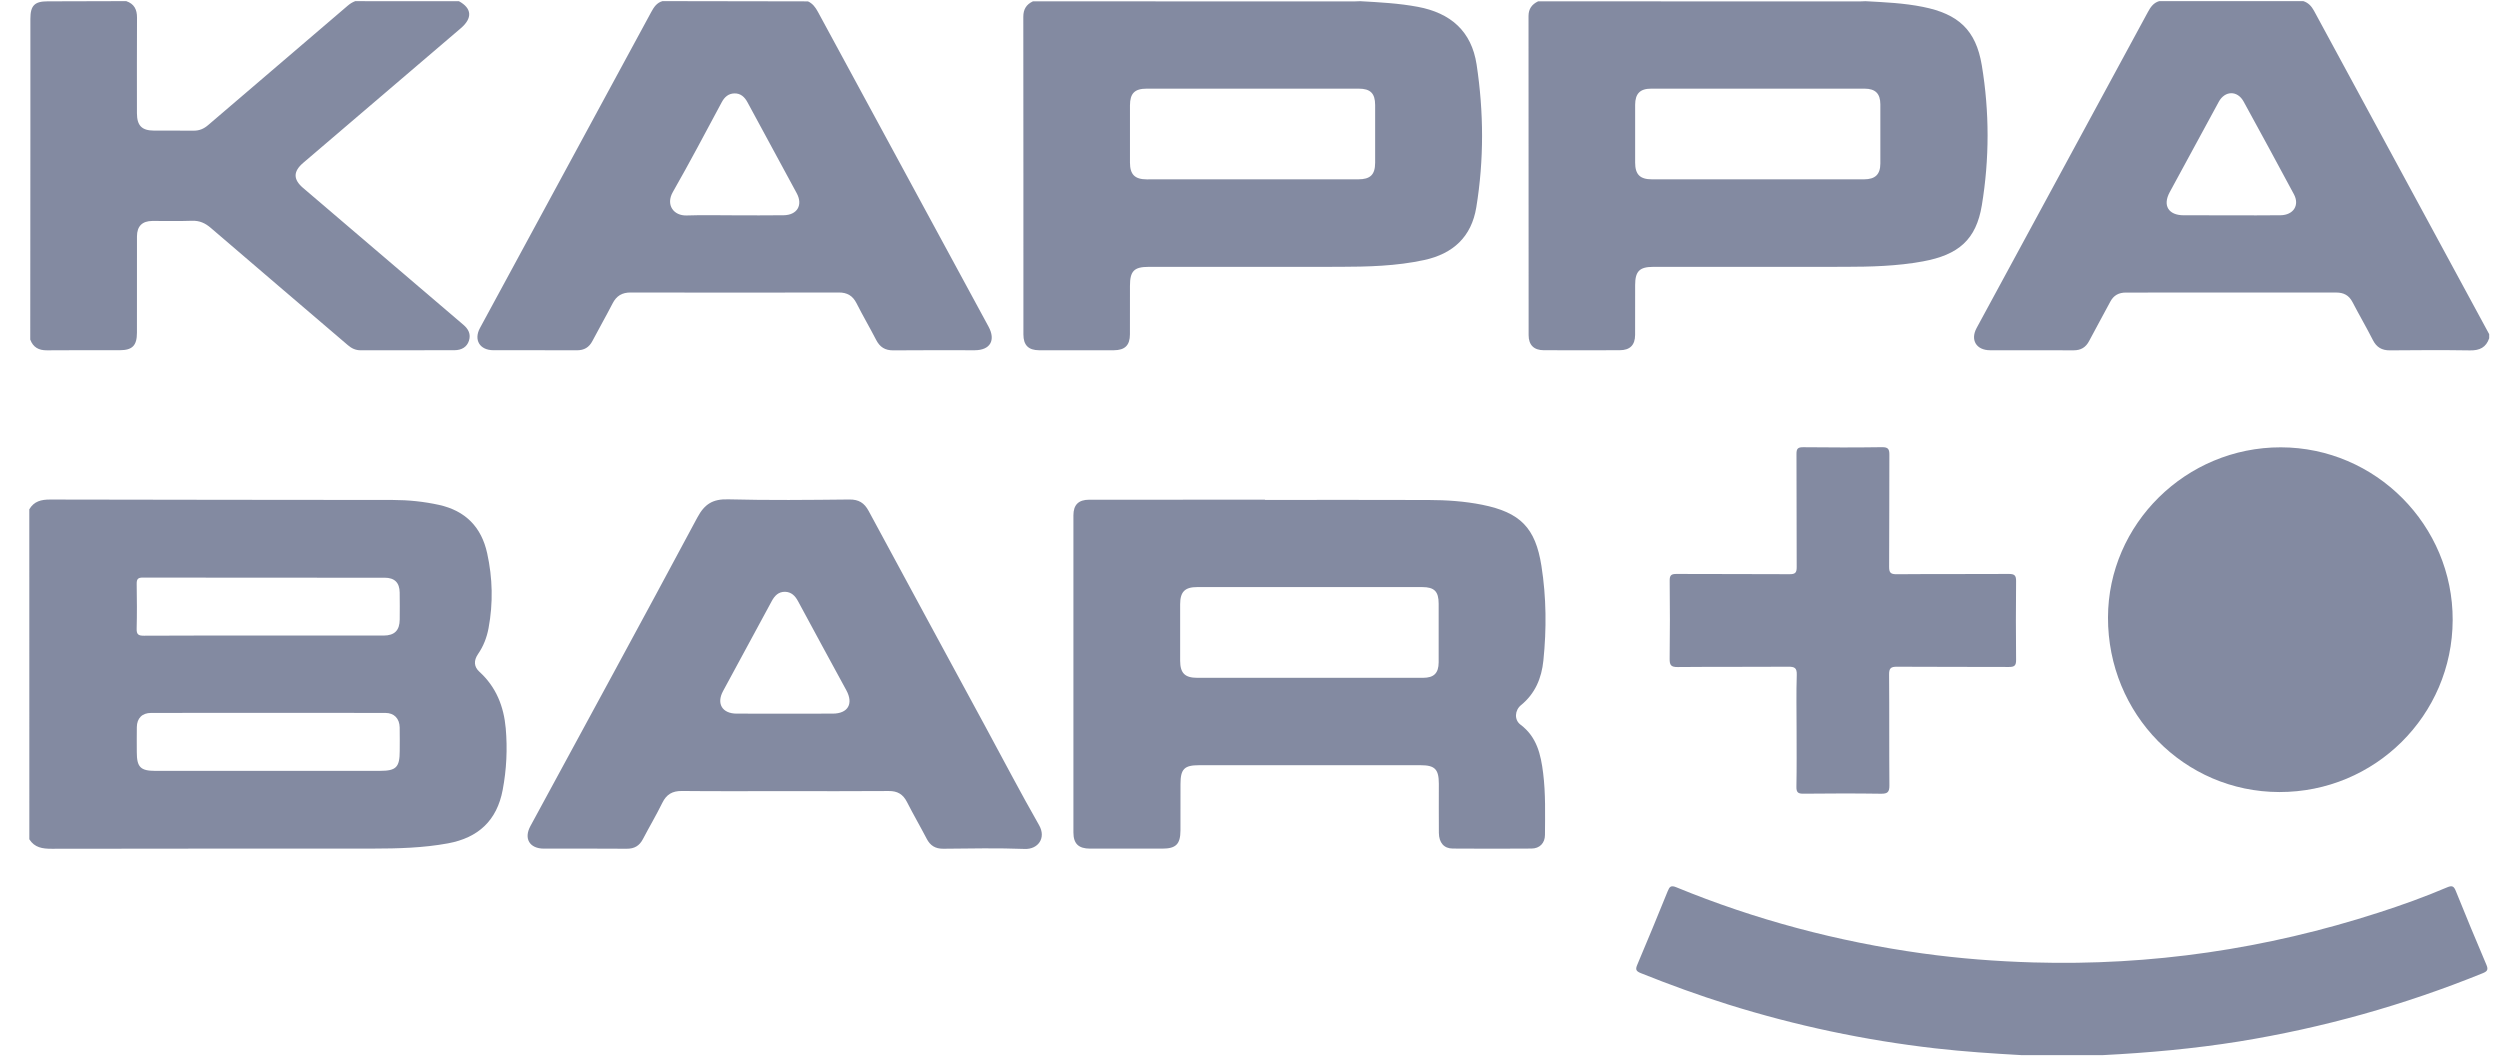 <svg width="71" height="30" viewBox="0 0 71 30" fill="none" xmlns="http://www.w3.org/2000/svg">
<g clip-path="url(#clip0_11010_70520)">
<path d="M0.832 14.464C0.967 14.236 1.169 14.186 1.426 14.187C4.67 14.196 7.915 14.194 11.159 14.199C11.6 14.2 12.036 14.244 12.468 14.339C13.22 14.506 13.673 14.969 13.836 15.714C13.991 16.418 14.007 17.129 13.875 17.839C13.826 18.104 13.73 18.352 13.575 18.577C13.45 18.76 13.458 18.936 13.615 19.078C14.091 19.51 14.308 20.064 14.363 20.684C14.414 21.269 14.386 21.855 14.276 22.435C14.112 23.305 13.582 23.792 12.724 23.951C12.018 24.081 11.305 24.099 10.592 24.1C7.551 24.102 4.51 24.098 1.47 24.105C1.206 24.106 0.983 24.073 0.833 23.836C0.832 20.712 0.832 17.588 0.832 14.464ZM7.49 18.05C8.625 18.05 9.759 18.051 10.894 18.05C11.206 18.049 11.35 17.903 11.352 17.593C11.354 17.338 11.355 17.083 11.351 16.828C11.348 16.547 11.206 16.407 10.923 16.407C8.634 16.406 6.346 16.408 4.057 16.403C3.904 16.402 3.88 16.459 3.882 16.592C3.889 17.013 3.892 17.434 3.881 17.854C3.876 18.018 3.93 18.055 4.086 18.054C5.22 18.047 6.355 18.05 7.49 18.05ZM7.603 21.892C8.668 21.892 9.732 21.892 10.796 21.892C11.251 21.892 11.352 21.789 11.352 21.327C11.352 21.104 11.356 20.881 11.351 20.658C11.346 20.407 11.194 20.247 10.946 20.247C8.728 20.244 6.51 20.244 4.292 20.247C4.036 20.247 3.889 20.398 3.886 20.651C3.882 20.887 3.885 21.123 3.885 21.359C3.885 21.786 3.989 21.892 4.411 21.893C5.475 21.892 6.539 21.892 7.603 21.892Z" fill="#838AA1"/>
<path d="M70.693 9.606C70.605 9.866 70.423 9.956 70.151 9.951C69.393 9.939 68.634 9.943 67.876 9.95C67.644 9.952 67.494 9.863 67.389 9.656C67.204 9.292 66.998 8.94 66.81 8.578C66.71 8.385 66.56 8.308 66.347 8.308C64.358 8.311 62.369 8.31 60.38 8.309C60.175 8.308 60.028 8.385 59.931 8.57C59.735 8.942 59.528 9.308 59.333 9.681C59.237 9.866 59.097 9.95 58.889 9.949C58.098 9.945 57.308 9.949 56.518 9.947C56.127 9.946 55.952 9.655 56.136 9.315C57.757 6.324 59.379 3.333 61 0.342C61.075 0.203 61.158 0.08 61.319 0.033C62.684 0.033 64.049 0.032 65.414 0.032C65.556 0.077 65.646 0.175 65.717 0.305C67.374 3.367 69.034 6.429 70.693 9.491C70.693 9.529 70.693 9.568 70.693 9.606ZM63.373 6.115C63.838 6.115 64.303 6.12 64.768 6.113C65.134 6.108 65.313 5.828 65.148 5.519C64.675 4.639 64.2 3.76 63.718 2.883C63.543 2.564 63.187 2.571 63.013 2.891C62.546 3.746 62.082 4.602 61.619 5.459C61.415 5.836 61.584 6.113 62.016 6.114C62.469 6.117 62.921 6.115 63.373 6.115Z" fill="#838AA1"/>
<path d="M35.925 14.198C37.474 14.198 39.024 14.194 40.573 14.2C41.082 14.201 41.592 14.235 42.093 14.335C43.172 14.552 43.607 14.984 43.777 16.074C43.917 16.964 43.924 17.864 43.832 18.761C43.781 19.257 43.601 19.696 43.198 20.025C43.017 20.172 43.001 20.444 43.181 20.579C43.647 20.927 43.76 21.429 43.825 21.955C43.898 22.538 43.88 23.125 43.877 23.712C43.876 23.944 43.727 24.098 43.494 24.099C42.748 24.104 42.002 24.105 41.256 24.099C41.008 24.097 40.867 23.932 40.864 23.654C40.86 23.189 40.863 22.724 40.863 22.258C40.862 21.846 40.751 21.732 40.344 21.732C38.247 21.732 36.15 21.732 34.052 21.732C33.633 21.732 33.526 21.841 33.526 22.268C33.526 22.707 33.528 23.148 33.525 23.587C33.523 23.977 33.395 24.101 33.006 24.101C32.323 24.101 31.642 24.101 30.959 24.101C30.632 24.101 30.485 23.962 30.485 23.641C30.484 20.639 30.484 17.637 30.485 14.635C30.485 14.335 30.631 14.192 30.933 14.192C32.597 14.191 34.261 14.191 35.925 14.191C35.925 14.193 35.925 14.196 35.925 14.198ZM37.18 19.25C38.258 19.25 39.336 19.251 40.413 19.25C40.724 19.25 40.857 19.117 40.858 18.81C40.859 18.256 40.858 17.701 40.858 17.146C40.858 16.797 40.736 16.673 40.389 16.673C38.26 16.672 36.13 16.672 34.001 16.673C33.651 16.673 33.517 16.806 33.516 17.161C33.514 17.696 33.514 18.232 33.516 18.767C33.518 19.119 33.652 19.25 34.005 19.25C35.063 19.251 36.122 19.25 37.18 19.25Z" fill="#838AA1"/>
<path d="M43.682 0.038C46.73 0.039 49.779 0.039 52.827 0.04C52.878 0.04 52.929 0.036 52.98 0.034C53.526 0.064 54.074 0.087 54.613 0.196C55.616 0.397 56.116 0.85 56.283 1.854C56.502 3.175 56.502 4.51 56.284 5.831C56.123 6.805 55.625 7.238 54.608 7.424C53.871 7.559 53.127 7.577 52.38 7.578C50.57 7.58 48.76 7.578 46.949 7.579C46.563 7.579 46.438 7.705 46.438 8.097C46.438 8.569 46.439 9.041 46.437 9.512C46.436 9.8 46.291 9.946 46 9.946C45.28 9.948 44.56 9.949 43.84 9.946C43.562 9.945 43.413 9.796 43.413 9.52C43.412 6.499 43.413 3.478 43.41 0.457C43.41 0.25 43.507 0.123 43.682 0.038ZM49.899 5.093C50.913 5.093 51.926 5.094 52.94 5.093C53.257 5.092 53.401 4.954 53.402 4.644C53.404 4.083 53.404 3.522 53.402 2.961C53.4 2.657 53.26 2.519 52.955 2.518C50.934 2.517 48.913 2.517 46.892 2.518C46.578 2.518 46.44 2.659 46.438 2.975C46.437 3.523 46.437 4.071 46.438 4.619C46.439 4.957 46.577 5.093 46.916 5.093C47.91 5.094 48.905 5.093 49.899 5.093Z" fill="#838AA1"/>
<path d="M29.335 0.038C32.377 0.039 35.419 0.04 38.461 0.04C38.518 0.04 38.575 0.036 38.632 0.034C39.179 0.065 39.725 0.093 40.266 0.194C41.194 0.368 41.791 0.881 41.936 1.835C42.14 3.185 42.147 4.539 41.927 5.887C41.79 6.726 41.268 7.207 40.447 7.385C39.651 7.558 38.842 7.576 38.032 7.578C36.228 7.581 34.425 7.578 32.62 7.579C32.208 7.579 32.091 7.698 32.091 8.117C32.09 8.576 32.092 9.035 32.09 9.494C32.09 9.806 31.948 9.946 31.633 9.947C30.925 9.948 30.218 9.948 29.51 9.947C29.208 9.946 29.065 9.802 29.065 9.501C29.064 6.493 29.066 3.485 29.062 0.476C29.062 0.264 29.148 0.125 29.335 0.038ZM35.551 5.093C36.559 5.093 37.566 5.094 38.573 5.093C38.916 5.093 39.053 4.962 39.054 4.625C39.056 4.077 39.056 3.529 39.054 2.981C39.053 2.651 38.919 2.518 38.588 2.518C36.58 2.517 34.572 2.517 32.564 2.518C32.224 2.518 32.092 2.652 32.091 2.994C32.09 3.536 32.09 4.078 32.091 4.619C32.092 4.957 32.23 5.093 32.568 5.094C33.562 5.094 34.557 5.093 35.551 5.093Z" fill="#838AA1"/>
<path d="M18.814 0.032C20.039 0.034 21.264 0.036 22.489 0.038C22.641 0.038 22.794 0.038 22.946 0.039C23.081 0.1 23.159 0.209 23.229 0.337C24.843 3.317 26.459 6.296 28.074 9.275C28.285 9.664 28.122 9.946 27.683 9.947C26.912 9.947 26.14 9.942 25.369 9.95C25.136 9.952 24.988 9.858 24.883 9.654C24.702 9.303 24.502 8.962 24.324 8.61C24.215 8.397 24.06 8.306 23.821 8.307C21.852 8.312 19.882 8.312 17.913 8.307C17.665 8.306 17.508 8.402 17.396 8.62C17.214 8.977 17.012 9.325 16.827 9.68C16.731 9.866 16.591 9.949 16.383 9.948C15.593 9.944 14.803 9.948 14.012 9.946C13.624 9.946 13.448 9.652 13.632 9.314C15.252 6.323 16.875 3.333 18.495 0.342C18.57 0.203 18.652 0.078 18.814 0.032ZM20.861 6.115C21.326 6.115 21.791 6.12 22.256 6.113C22.64 6.108 22.808 5.825 22.628 5.49C22.164 4.627 21.694 3.766 21.228 2.904C21.146 2.752 21.032 2.647 20.854 2.653C20.688 2.658 20.577 2.754 20.498 2.902C20.04 3.754 19.59 4.611 19.11 5.451C18.9 5.817 19.13 6.133 19.504 6.119C19.956 6.103 20.409 6.115 20.861 6.115Z" fill="#838AA1"/>
<path d="M22.274 22.468C21.305 22.468 20.336 22.474 19.367 22.464C19.096 22.461 18.928 22.559 18.809 22.802C18.638 23.151 18.439 23.486 18.259 23.83C18.16 24.02 18.017 24.106 17.799 24.104C17.015 24.097 16.23 24.102 15.446 24.101C15.041 24.1 14.87 23.817 15.064 23.46C16.646 20.541 18.237 17.627 19.803 14.7C20.01 14.313 20.243 14.169 20.68 14.181C21.827 14.211 22.975 14.198 24.123 14.186C24.388 14.183 24.545 14.281 24.669 14.51C25.769 16.552 26.877 18.59 27.982 20.63C28.489 21.565 28.981 22.509 29.509 23.433C29.721 23.803 29.476 24.124 29.104 24.11C28.334 24.081 27.561 24.096 26.79 24.104C26.564 24.106 26.419 24.016 26.317 23.819C26.135 23.469 25.936 23.127 25.757 22.775C25.646 22.557 25.488 22.462 25.24 22.465C24.251 22.473 23.263 22.468 22.274 22.468ZM22.275 20.268C22.734 20.268 23.192 20.269 23.65 20.267C24.082 20.266 24.244 19.988 24.037 19.606C23.578 18.762 23.118 17.919 22.663 17.072C22.581 16.92 22.473 16.812 22.297 16.807C22.109 16.803 21.999 16.919 21.915 17.076C21.456 17.928 20.993 18.777 20.534 19.628C20.342 19.985 20.512 20.265 20.919 20.267C21.371 20.27 21.823 20.268 22.275 20.268Z" fill="#838AA1"/>
<path d="M64.775 12.704C67.468 12.708 69.664 14.916 69.656 17.61C69.647 20.317 67.447 22.499 64.733 22.494C62.029 22.489 59.862 20.282 59.867 17.538C59.872 14.879 62.083 12.701 64.775 12.704Z" fill="#838AA1"/>
<path d="M10.088 0.033C11.07 0.033 12.052 0.034 13.035 0.035C13.402 0.236 13.423 0.514 13.088 0.801C11.596 2.076 10.104 3.351 8.611 4.625C8.324 4.87 8.324 5.096 8.608 5.338C10.125 6.633 11.642 7.928 13.159 9.223C13.303 9.345 13.378 9.488 13.318 9.677C13.262 9.851 13.116 9.946 12.902 9.946C12.015 9.947 11.129 9.945 10.243 9.948C10.099 9.948 9.987 9.895 9.881 9.804C8.583 8.694 7.283 7.587 5.987 6.473C5.828 6.336 5.668 6.263 5.454 6.27C5.078 6.284 4.702 6.272 4.326 6.275C4.039 6.277 3.891 6.424 3.89 6.712C3.888 7.624 3.89 8.535 3.889 9.447C3.889 9.814 3.76 9.946 3.399 9.946C2.711 9.947 2.022 9.942 1.333 9.949C1.1 9.951 0.941 9.864 0.859 9.644C0.861 7.638 0.862 5.632 0.863 3.627C0.863 2.595 0.863 1.564 0.863 0.532C0.863 0.159 0.983 0.038 1.349 0.038C2.094 0.036 2.839 0.034 3.584 0.032C3.81 0.108 3.893 0.269 3.891 0.502C3.886 1.406 3.889 2.311 3.889 3.215C3.89 3.566 4.026 3.707 4.371 3.709C4.746 3.712 5.123 3.707 5.498 3.711C5.661 3.713 5.791 3.657 5.913 3.551C7.233 2.42 8.556 1.291 9.877 0.16C9.941 0.105 10.01 0.062 10.088 0.033Z" fill="#838AA1"/>
<path d="M59.712 29.966C58.947 29.966 58.181 29.966 57.416 29.966C56.595 29.92 55.776 29.866 54.959 29.773C52.959 29.544 51 29.129 49.081 28.528C48.241 28.265 47.416 27.964 46.599 27.637C46.454 27.58 46.444 27.526 46.501 27.393C46.795 26.701 47.08 26.006 47.363 25.309C47.414 25.183 47.454 25.135 47.606 25.198C49.856 26.123 52.191 26.742 54.6 27.077C55.642 27.222 56.689 27.302 57.742 27.333C61.092 27.431 64.359 26.95 67.546 25.92C68.207 25.707 68.861 25.473 69.5 25.2C69.639 25.142 69.69 25.165 69.745 25.304C70.028 26.007 70.319 26.707 70.616 27.405C70.674 27.542 70.635 27.588 70.51 27.639C68.275 28.546 65.969 29.192 63.588 29.578C62.303 29.784 61.01 29.9 59.712 29.966Z" fill="#838AA1"/>
<path d="M51.023 20.719C51.023 20.203 51.011 19.686 51.028 19.17C51.035 18.964 50.965 18.933 50.782 18.935C49.737 18.943 48.691 18.934 47.645 18.944C47.454 18.946 47.416 18.887 47.418 18.708C47.428 17.969 47.427 17.229 47.419 16.49C47.417 16.334 47.467 16.299 47.614 16.3C48.685 16.306 49.756 16.3 50.827 16.307C50.989 16.308 51.027 16.26 51.026 16.104C51.02 15.033 51.026 13.962 51.02 12.891C51.019 12.739 51.063 12.7 51.212 12.701C51.958 12.709 52.704 12.711 53.45 12.7C53.627 12.698 53.659 12.758 53.658 12.918C53.652 13.976 53.659 15.034 53.651 16.093C53.65 16.257 53.688 16.309 53.861 16.308C54.925 16.299 55.99 16.307 57.055 16.3C57.216 16.299 57.259 16.348 57.257 16.505C57.25 17.251 57.249 17.997 57.257 18.742C57.259 18.906 57.206 18.943 57.05 18.942C55.992 18.936 54.934 18.943 53.875 18.935C53.704 18.934 53.649 18.974 53.65 19.154C53.659 20.206 53.65 21.258 53.659 22.309C53.66 22.494 53.606 22.544 53.423 22.542C52.69 22.531 51.957 22.533 51.224 22.541C51.069 22.543 51.015 22.509 51.018 22.344C51.029 21.802 51.023 21.261 51.023 20.719Z" fill="#838AA1"/>
</g>
<defs>
<clipPath id="clip0_11010_70520">
<rect width="69.873" height="30" fill="white" transform="translate(0.824)"/>
</clipPath>
</defs>
</svg>
